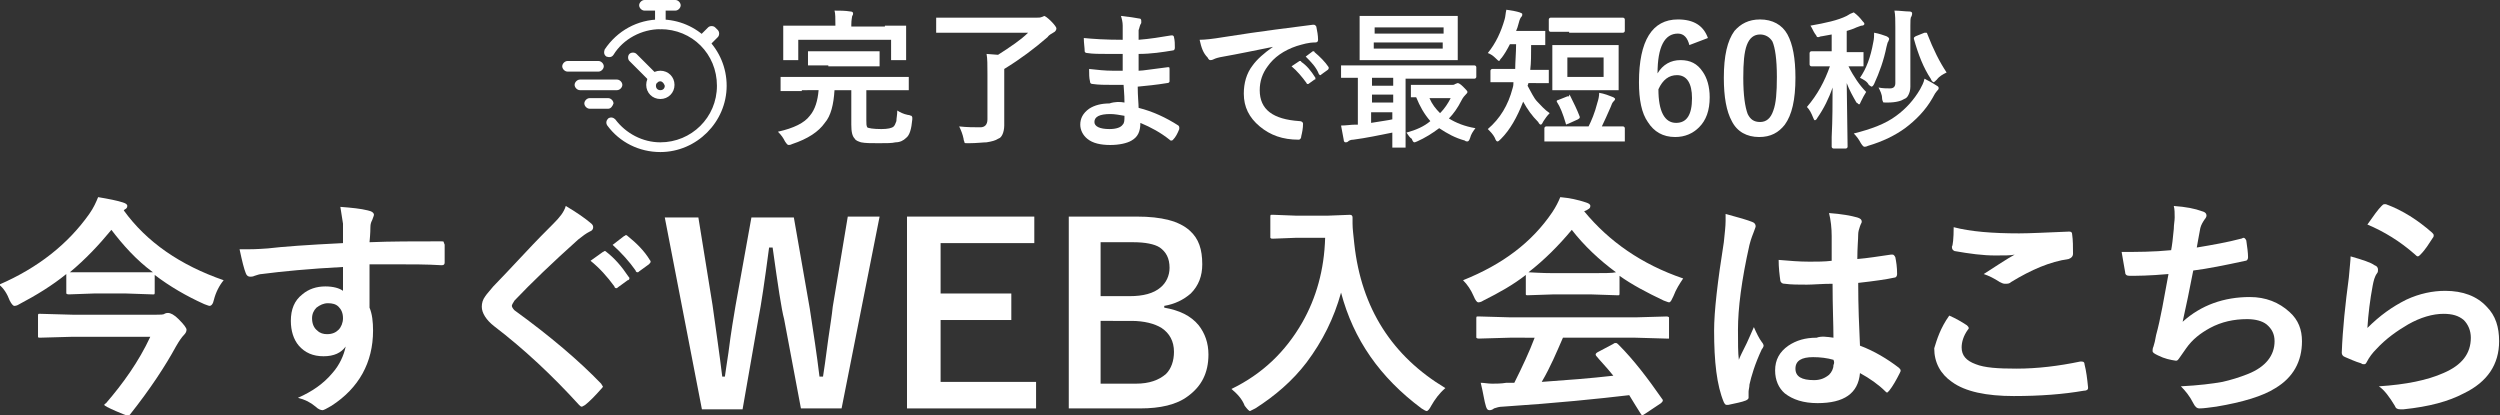 <?xml version="1.0" encoding="utf-8"?>
<!-- Generator: Adobe Illustrator 25.4.1, SVG Export Plug-In . SVG Version: 6.00 Build 0)  -->
<svg version="1.1" id="レイヤー_1" xmlns="http://www.w3.org/2000/svg" xmlns:xlink="http://www.w3.org/1999/xlink" x="0px"
	 y="0px" width="282.8px" height="47px" viewBox="0 0 282.8 47" style="enable-background:new 0 0 282.8 47;" xml:space="preserve">
<rect x="0" y="0" width="282.8" height="47" fill="#333333" stroke="none"/>
<style type="text/css">
	.st0{fill:#FFFFFF;}
</style>
<g>
	<g>
		<path class="st0" d="M25.3,31.7c-0.5,0.6-0.9,1.4-1.1,2.2c-0.1,0.5-0.3,0.7-0.5,0.7c-0.1,0-0.3-0.1-0.6-0.2c-2-0.9-3.9-2-5.6-3.3
			v2c0,0.1,0,0.2-0.1,0.2c0,0-0.1,0-0.2,0l-2.9-0.1h-3.7l-2.8,0.1c-0.1,0-0.2,0-0.3-0.1c0,0,0-0.1,0-0.2V31
			c-1.6,1.3-3.4,2.4-5.3,3.4c-0.3,0.2-0.5,0.2-0.6,0.2c-0.1,0-0.3-0.2-0.5-0.6c-0.3-0.8-0.7-1.4-1.2-1.8c4.4-1.9,7.8-4.6,10.2-8
			c0.5-0.7,0.8-1.4,1-1.9c1.2,0.2,2.2,0.4,2.8,0.6c0.3,0.1,0.5,0.2,0.5,0.4c0,0.2-0.1,0.3-0.3,0.4L14,23.8
			C16.6,27.4,20.4,30,25.3,31.7z M17,38.1H8.1l-3.6,0.1c-0.1,0-0.2,0-0.2-0.1c0,0,0-0.1,0-0.3v-2.1c0-0.1,0-0.2,0.1-0.2
			c0,0,0.1,0,0.2,0l3.6,0.1h9.5c0.4,0,0.8,0,0.9-0.1c0.2-0.1,0.3-0.1,0.4-0.1c0.3,0,0.7,0.2,1.2,0.7c0.6,0.6,0.9,1,0.9,1.2
			c0,0.2-0.1,0.4-0.3,0.6c-0.2,0.2-0.5,0.6-0.9,1.3c-1.2,2.2-2.9,4.8-5.2,7.7C14.6,47,14.5,47,14.4,47c-0.1,0-0.6-0.2-1.3-0.5
			c-0.9-0.4-1.3-0.6-1.3-0.7c0-0.1,0.1-0.1,0.2-0.2C13.9,43.4,15.7,40.9,17,38.1z M7.9,30.8L7.9,30.8l2.9,0h3.7l2.8,0
			c-1.9-1.4-3.4-3.1-4.7-4.8C11.2,27.7,9.7,29.3,7.9,30.8z"/>
		<path class="st0" d="M38.8,27.5c0-0.3,0-0.7,0-1.2c0-0.4,0-0.7,0-1c-0.1-0.7-0.2-1.3-0.3-1.9c1.3,0.1,2.3,0.2,3.1,0.4
			c0.5,0.1,0.7,0.3,0.7,0.5c0,0.1-0.1,0.3-0.2,0.6c-0.1,0.2-0.2,0.4-0.2,0.8c0,0.1,0,0.7-0.1,1.7c2.4-0.1,5.1-0.1,8.1-0.1
			c0.2,0,0.3,0,0.3,0.1c0,0.1,0.1,0.2,0.1,0.3c0,0.3,0,0.7,0,1c0,0.3,0,0.7,0,1c0,0.2-0.1,0.3-0.3,0.3c0,0-0.1,0-0.1,0
			c-1.6-0.1-3.3-0.1-5.1-0.1c-1.1,0-2.1,0-3,0c0,2.2,0,3.8,0,4.9c0.3,0.7,0.4,1.6,0.4,2.6c0,3.6-1.6,6.5-4.7,8.5
			c-0.5,0.3-0.9,0.5-1,0.5c-0.2,0-0.5-0.1-0.8-0.4c-0.6-0.5-1.2-0.8-2-1c1.6-0.7,2.9-1.6,3.9-2.8c0.8-0.9,1.3-2,1.5-3
			c-0.5,0.7-1.3,1.1-2.5,1.1c-1.2,0-2.1-0.4-2.8-1.2c-0.6-0.7-0.9-1.7-0.9-2.8c0-1.3,0.4-2.3,1.3-3c0.7-0.6,1.6-0.9,2.6-0.9
			c0.9,0,1.6,0.2,2,0.5l0-2.7c-3.8,0.2-6.9,0.5-9.2,0.8c-0.2,0-0.5,0.1-0.8,0.2c-0.2,0.1-0.4,0.1-0.5,0.1c-0.2,0-0.4-0.1-0.5-0.4
			c-0.2-0.5-0.4-1.3-0.7-2.7c0.3,0,0.5,0,0.8,0c0.3,0,1.1,0,2.4-0.1C32,27.9,34.7,27.7,38.8,27.5z M37.1,34.3
			c-0.5,0-0.9,0.2-1.3,0.5c-0.3,0.3-0.5,0.7-0.5,1.2c0,0.6,0.2,1.1,0.6,1.4c0.3,0.3,0.7,0.4,1.1,0.4c0.6,0,1-0.2,1.3-0.5
			c0.3-0.3,0.5-0.8,0.5-1.3c0-0.6-0.2-1-0.5-1.3C38,34.4,37.6,34.3,37.1,34.3z"/>
		<path class="st0" d="M64,23.3c1.2,0.7,2.2,1.4,2.9,2c0.1,0.1,0.2,0.2,0.2,0.4c0,0.2-0.1,0.4-0.4,0.5c-0.4,0.2-0.8,0.5-1.3,0.9
			c-2.9,2.6-5.3,4.9-7.2,6.9c-0.2,0.3-0.3,0.5-0.3,0.6c0,0.1,0.1,0.3,0.3,0.5c4,2.9,7.3,5.7,9.8,8.3c0.1,0.2,0.2,0.3,0.2,0.3
			c0,0.1-0.1,0.2-0.2,0.3c-0.7,0.8-1.3,1.4-1.8,1.8c-0.2,0.1-0.3,0.2-0.4,0.2s-0.2-0.1-0.3-0.2c-3-3.3-6.2-6.3-9.6-8.9
			c-0.9-0.7-1.4-1.5-1.4-2.2c0-0.4,0.1-0.8,0.4-1.2c0.2-0.3,0.5-0.6,0.9-1.1c0.7-0.7,1.9-2,3.6-3.8c1.3-1.4,2.4-2.5,3.2-3.3
			C63.3,24.6,63.8,24,64,23.3z M66.8,29.5l1.4-1c0.1,0,0.1-0.1,0.2-0.1c0.1,0,0.1,0,0.2,0.1c0.9,0.7,1.7,1.6,2.5,2.8
			c0.1,0.1,0.1,0.1,0.1,0.2c0,0.1-0.1,0.2-0.2,0.2l-1.1,0.8c-0.1,0.1-0.1,0.1-0.2,0.1c-0.1,0-0.2-0.1-0.2-0.2
			C68.7,31.3,67.8,30.3,66.8,29.5z M69.3,27.7l1.3-1c0.1,0,0.1-0.1,0.2-0.1c0.1,0,0.1,0,0.2,0.1c1,0.8,1.9,1.7,2.5,2.7
			c0.1,0.1,0.1,0.2,0.1,0.2c0,0.1-0.1,0.2-0.2,0.3l-1.1,0.8c-0.1,0.1-0.1,0.1-0.2,0.1c-0.1,0-0.2-0.1-0.2-0.2
			C71.2,29.6,70.3,28.6,69.3,27.7z"/>
		<path class="st0" d="M99.5,24.5l-4.3,21.7h-4.6l-1.9-10.1C88.4,35,88,32.3,87.4,28H87c-0.5,3.8-0.9,6.5-1.2,8L84,46.3h-4.6
			l-4.2-21.7H79l1.6,9.9c0.4,2.9,0.8,5.6,1.1,8.1H82c0.1-0.6,0.2-1.5,0.4-2.7c0.3-2.4,0.6-4.1,0.8-5.3l1.8-10h4.8l1.8,10.3
			c0.4,2.6,0.8,5.2,1.1,7.7h0.4c0.1-0.6,0.3-2,0.6-4.3c0.2-1.4,0.4-2.6,0.5-3.6l1.7-10.2H99.5z"/>
		<path class="st0" d="M117,24.5v3h-10.6v5.7h8v3h-8v7h10.8v3h-14.6V24.5H117z"/>
		<path class="st0" d="M120.8,24.5h7.8c2.8,0,4.8,0.5,6,1.6c1,0.9,1.4,2.1,1.4,3.8c0,1.3-0.4,2.4-1.3,3.3c-0.8,0.7-1.8,1.2-3,1.4
			v0.2c1.7,0.3,3,0.9,3.9,2c0.7,0.9,1.1,2,1.1,3.3c0,2.1-0.8,3.6-2.3,4.7c-1.3,1-3.2,1.4-5.4,1.4h-8.1V24.5z M124.5,27.4v6.1h3.3
			c1.5,0,2.7-0.3,3.5-1c0.6-0.5,1-1.3,1-2.2c0-1.1-0.4-1.8-1.1-2.3c-0.6-0.4-1.7-0.6-3-0.6H124.5z M124.5,36.3v7.1h4
			c1.5,0,2.6-0.4,3.4-1.1c0.6-0.6,0.9-1.5,0.9-2.5c0-1.2-0.5-2.1-1.4-2.7c-0.8-0.5-2-0.8-3.4-0.8H124.5z"/>
		<path class="st0" d="M139.3,44c3.5-1.7,6.1-4.2,8-7.5c1.6-2.8,2.5-6,2.6-9.6h-3.3l-2.6,0.1c-0.2,0-0.2,0-0.3-0.1c0,0,0-0.1,0-0.2
			v-2.2c0-0.1,0-0.2,0.1-0.2c0,0,0.1,0,0.3,0l2.6,0.1h3.4l2.6-0.1c0.2,0,0.3,0.1,0.3,0.3c0,0.2,0,0.5,0,0.7c0,0.6,0.1,1.3,0.2,2.3
			c0.8,7.3,4.3,12.7,10.3,16.3c-0.7,0.6-1.2,1.3-1.6,2c-0.2,0.4-0.4,0.6-0.5,0.6c-0.1,0-0.3-0.1-0.6-0.3c-4.7-3.5-7.7-7.8-9.1-13.1
			c-0.8,2.9-2.1,5.5-3.9,7.9c-1.6,2.1-3.6,3.8-5.8,5.2c-0.4,0.2-0.6,0.3-0.6,0.3c-0.1,0-0.3-0.2-0.6-0.6
			C140.5,45.1,139.9,44.5,139.3,44z"/>
		<path class="st0" d="M190.4,31.5c-0.4,0.6-0.8,1.2-1.1,2c-0.2,0.4-0.3,0.7-0.5,0.7c-0.1,0-0.3-0.1-0.6-0.2c-1.9-0.9-3.6-1.8-5-2.8
			v2c0,0.1,0,0.2-0.1,0.2c0,0-0.1,0-0.2,0l-3-0.1h-4.1l-3,0.1c-0.1,0-0.2,0-0.2-0.1c0,0,0-0.1,0-0.2v-2c-1.4,1.1-3,2-4.8,2.9
			c-0.3,0.2-0.5,0.2-0.6,0.2c-0.1,0-0.3-0.2-0.5-0.7c-0.3-0.7-0.7-1.3-1.2-1.8c4.5-1.8,7.8-4.3,10.1-7.7c0.4-0.6,0.7-1.2,0.9-1.7
			c1.1,0.1,2,0.3,2.9,0.6c0.3,0.1,0.5,0.2,0.5,0.4c0,0.2-0.1,0.3-0.3,0.4c-0.1,0.1-0.2,0.1-0.4,0.2C182,27.3,185.7,29.9,190.4,31.5z
			 M170.8,38.2l-3.5,0.1c-0.1,0-0.2,0-0.3-0.1c0,0,0-0.1,0-0.2v-2c0-0.1,0-0.2,0.1-0.2c0,0,0.1,0,0.3,0l3.5,0.1h14.1l3.5-0.1
			c0.1,0,0.2,0,0.3,0.1c0,0,0,0.1,0,0.2v2c0,0.1,0,0.2,0,0.2c0,0-0.1,0-0.3,0l-3.5-0.1h-8.2c-0.7,1.6-1.4,3.3-2.4,5
			c2.8-0.2,5.5-0.4,8.1-0.7c-0.8-1-1.5-1.7-1.9-2.2c-0.1-0.1-0.1-0.2-0.1-0.2c0-0.1,0.1-0.2,0.3-0.3l1.7-0.9
			c0.1-0.1,0.2-0.1,0.3-0.1c0.1,0,0.2,0.1,0.3,0.2c1.7,1.7,3.3,3.8,4.9,6.1c0.1,0.1,0.1,0.2,0.1,0.2c0,0.1-0.1,0.2-0.2,0.3l-1.8,1.2
			c-0.2,0.1-0.3,0.2-0.3,0.2c-0.1,0-0.1-0.1-0.2-0.2c-0.4-0.6-0.8-1.3-1.3-2.1c-3.4,0.4-8.2,0.9-14.3,1.3c-0.4,0-0.7,0.1-1,0.2
			c-0.1,0.1-0.3,0.2-0.5,0.2c-0.2,0-0.3-0.1-0.4-0.4c-0.2-0.6-0.3-1.5-0.6-2.7c0.4,0,0.8,0.1,1.3,0.1c0.4,0,1,0,1.6-0.1l0.9,0
			c0.9-1.8,1.7-3.5,2.3-5.1H170.8z M172.9,30.8c0.3,0,1.3,0.1,2.9,0.1h4.1c1.5,0,2.5,0,2.9-0.1c-1.9-1.4-3.6-3-5-4.8
			C176.3,27.8,174.7,29.4,172.9,30.8z"/>
		<path class="st0" d="M195.2,24.2c1.5,0.4,2.5,0.7,3,0.9c0.3,0.1,0.4,0.3,0.4,0.5c0,0.1-0.1,0.3-0.2,0.6c-0.1,0.3-0.3,0.7-0.5,1.5
			c-0.9,4-1.3,7.2-1.3,9.6c0,1.5,0,2.6,0.1,3.4c0.1-0.3,0.4-0.9,0.9-1.9c0.3-0.7,0.6-1.3,0.8-1.8c0.3,0.7,0.6,1.3,0.9,1.7
			c0.1,0.1,0.2,0.3,0.2,0.4s-0.1,0.3-0.2,0.4c-0.8,1.7-1.2,3.1-1.4,4c0,0.3-0.1,0.6-0.1,0.8c0,0.2,0,0.4,0,0.6c0,0,0,0,0,0.1
			c0,0.1-0.1,0.2-0.3,0.3c-0.5,0.2-1.1,0.3-2,0.5c-0.1,0-0.2,0-0.2,0c-0.1,0-0.2-0.1-0.3-0.3c-0.8-1.9-1.1-4.6-1.1-8.1
			c0-2.2,0.4-5.6,1.1-10c0.1-1,0.2-1.8,0.2-2.4C195.2,24.6,195.2,24.4,195.2,24.2z M207.4,38.2c0-1.5-0.1-3.5-0.1-6.1
			c-1.2,0-2.2,0.1-2.9,0.1c-0.9,0-1.8,0-2.5-0.1c-0.3,0-0.4-0.1-0.5-0.3c-0.1-0.7-0.2-1.5-0.2-2.4c1.2,0.1,2.3,0.2,3.5,0.2
			c0.8,0,1.7,0,2.5-0.1l0-2.8c0-0.9-0.1-1.8-0.3-2.6c1.4,0.1,2.5,0.3,3.2,0.5c0.3,0.1,0.5,0.2,0.5,0.5c0,0.1-0.1,0.2-0.2,0.5
			c-0.1,0.3-0.2,0.6-0.2,0.9c0,0.6-0.1,1.5-0.1,2.8c1.2-0.1,2.4-0.3,3.8-0.5c0.1,0,0.1,0,0.2,0c0.1,0,0.2,0.1,0.3,0.3
			c0.1,0.5,0.2,1.1,0.2,1.9c0,0.2-0.1,0.4-0.3,0.4c-0.9,0.2-2.3,0.4-4.1,0.6c0,2.6,0.1,5,0.2,7.1c1.6,0.6,3.1,1.5,4.4,2.5
			c0.1,0.1,0.2,0.2,0.2,0.3c0,0.1,0,0.1-0.1,0.3c-0.4,0.8-0.8,1.5-1.2,2c-0.1,0.1-0.2,0.2-0.2,0.2c-0.1,0-0.1,0-0.2-0.1
			c-0.8-0.8-1.8-1.5-2.9-2.1c-0.2,2.3-1.8,3.4-4.8,3.4c-1.6,0-2.8-0.4-3.7-1.1c-0.7-0.6-1.1-1.5-1.1-2.6c0-1.2,0.5-2.1,1.5-2.8
			c0.9-0.6,1.9-0.9,3.2-0.9C206,38,206.7,38.1,207.4,38.2z M207.4,40.7c-0.7-0.2-1.5-0.3-2.3-0.3c-1.3,0-2,0.4-2,1.3
			c0,0.9,0.7,1.3,2.1,1.3c0.7,0,1.2-0.2,1.7-0.6c0.3-0.3,0.5-0.7,0.5-1.1C207.5,41.1,207.5,40.9,207.4,40.7z"/>
		<path class="st0" d="M220.5,35.7c0.7,0.3,1.4,0.7,2,1.1c0.1,0.1,0.2,0.2,0.2,0.3c0,0.1,0,0.1-0.1,0.2c-0.5,0.7-0.7,1.4-0.7,2
			c0,0.9,0.5,1.5,1.6,1.9c1,0.4,2.5,0.5,4.6,0.5c2.4,0,4.8-0.3,7.2-0.8c0.1,0,0.2,0,0.2,0c0.2,0,0.3,0.1,0.3,0.3
			c0.2,0.8,0.3,1.6,0.4,2.6c0,0,0,0,0,0.1c0,0.2-0.2,0.3-0.5,0.3c-2.3,0.4-4.9,0.6-7.9,0.6c-3.1,0-5.5-0.5-7-1.6
			c-1.3-0.9-2-2.2-2-3.8C219.1,38.4,219.5,37.1,220.5,35.7z M221,25.7c1.9,0.5,4.4,0.7,7.4,0.7c1.2,0,3.1-0.1,5.6-0.2
			c0,0,0.1,0,0.1,0c0.2,0,0.3,0.1,0.3,0.3c0.1,0.7,0.1,1.4,0.1,2.2c0,0.3-0.2,0.5-0.5,0.6c-2.1,0.3-4.2,1.2-6.5,2.6
			c-0.2,0.2-0.4,0.2-0.7,0.2c-0.2,0-0.4-0.1-0.6-0.2c-0.6-0.4-1.2-0.7-1.8-0.9c1.4-0.9,2.6-1.7,3.5-2.2c-0.4,0.1-1.1,0.1-2.2,0.1
			c-1.4,0-2.9-0.2-4.6-0.5c-0.2-0.1-0.3-0.2-0.3-0.5C220.9,27.8,221,27,221,25.7z"/>
		<path class="st0" d="M245.6,28.3c0.1-0.5,0.2-1.3,0.3-2.4c0-0.5,0.1-0.9,0.1-1.3c0-0.5,0-0.9-0.1-1.3c1.4,0.1,2.4,0.3,3.2,0.6
			c0.4,0.1,0.5,0.3,0.5,0.5c0,0.1-0.1,0.3-0.2,0.4c-0.2,0.3-0.4,0.6-0.5,1c-0.2,1-0.3,1.7-0.4,2.2c1.8-0.3,3.5-0.6,5-1
			c0.1,0,0.2-0.1,0.3-0.1c0.1,0,0.2,0.1,0.3,0.3c0.1,0.7,0.2,1.4,0.2,1.9c0,0.2-0.1,0.4-0.3,0.4c-2.3,0.5-4.3,0.9-5.9,1.1
			c-0.4,2.1-0.8,4-1.2,5.8c2.1-1.9,4.7-2.8,7.6-2.8c1.8,0,3.3,0.6,4.5,1.7c1,0.9,1.4,2,1.4,3.3c0,2.3-1,4.1-3,5.3
			c-1.4,0.9-3.7,1.6-6.7,2.1c-0.8,0.1-1.4,0.2-1.9,0.2c-0.3,0-0.5-0.2-0.7-0.6c-0.4-0.8-0.9-1.4-1.4-1.9c2-0.1,3.6-0.3,4.7-0.5
			c0.9-0.2,1.9-0.5,2.9-0.9c2-0.8,3-2.1,3-3.7c0-0.8-0.3-1.4-0.9-1.9c-0.5-0.4-1.3-0.6-2.2-0.6c-1.5,0-2.9,0.3-4.2,1
			c-1.1,0.6-2,1.3-2.7,2.3l-0.7,1c-0.2,0.3-0.3,0.4-0.4,0.4c0,0,0,0-0.1,0c-0.6-0.1-1.2-0.2-2-0.6c-0.4-0.2-0.6-0.3-0.6-0.5
			c0-0.1,0-0.3,0.1-0.5c0.1-0.3,0.2-0.7,0.3-1.3c0.5-1.8,0.9-4.2,1.4-6.9c-2.2,0.2-3.6,0.2-4.4,0.2c-0.3,0-0.5-0.1-0.5-0.4
			c-0.1-0.5-0.2-1.2-0.4-2.3C241.7,28.5,243.6,28.5,245.6,28.3z"/>
		<path class="st0" d="M265.9,29c1.4,0.4,2.3,0.7,2.7,1c0.3,0.1,0.4,0.3,0.4,0.5c0,0.1,0,0.3-0.1,0.4c-0.3,0.4-0.4,0.9-0.5,1.4
			c-0.3,1.6-0.5,3.2-0.6,4.8c1.4-1.4,2.8-2.4,4.4-3.2c1.5-0.7,3-1,4.4-1c2,0,3.6,0.6,4.7,1.8c1,1,1.4,2.3,1.4,3.9
			c0,2.6-1.3,4.6-4,5.9c-1.7,0.9-3.9,1.5-6.8,1.8c-0.2,0-0.3,0-0.4,0c-0.3,0-0.5-0.1-0.6-0.4c-0.6-1-1.2-1.8-1.8-2.2
			c3.1-0.2,5.5-0.7,7.3-1.5c2.1-0.9,3.1-2.2,3.1-4c0-0.8-0.3-1.5-0.8-2c-0.6-0.5-1.3-0.7-2.3-0.7c-1.2,0-2.6,0.4-4,1.2
			c-1.2,0.7-2.5,1.6-3.6,2.8c-0.4,0.4-0.8,0.9-1.1,1.5c-0.1,0.2-0.2,0.2-0.3,0.2c-0.1,0-0.2,0-0.3-0.1c-0.7-0.2-1.3-0.5-1.8-0.7
			c-0.3-0.1-0.4-0.3-0.4-0.5c0.1-2.7,0.4-5.5,0.8-8.5C265.8,30.2,265.9,29.4,265.9,29z M267.8,25.4c0.7-1,1.2-1.7,1.6-2.1
			c0.1-0.1,0.2-0.2,0.3-0.2c0.1,0,0.1,0,0.2,0c1.9,0.7,3.6,1.8,5.2,3.2c0.1,0.1,0.2,0.2,0.2,0.3c0,0.1,0,0.2-0.1,0.3
			c-0.4,0.6-0.8,1.3-1.4,1.9c-0.1,0.1-0.2,0.2-0.3,0.2c-0.1,0-0.2-0.1-0.3-0.2C271.5,27.3,269.7,26.2,267.8,25.4z"/>
	</g>
	<g>
		<g>
			<path class="st0" d="M90.7,10.3l-2.2,0c-0.1,0-0.2,0-0.2,0c0,0,0-0.1,0-0.2V8.9c0-0.1,0-0.1,0-0.2c0,0,0.1,0,0.2,0l2.2,0h9.7
				l2.2,0c0.1,0,0.1,0,0.2,0c0,0,0,0.1,0,0.1v1.2c0,0.1,0,0.1,0,0.2c0,0-0.1,0-0.2,0l-2.2,0H98v3.4c0,0.4,0,0.6,0.1,0.8
				c0.1,0.1,0.7,0.2,1.6,0.2c0.7,0,1.2-0.1,1.4-0.3c0.1-0.1,0.2-0.3,0.3-0.6c0-0.3,0.1-0.7,0.1-1.2c0.3,0.2,0.7,0.4,1.2,0.5
				c0.2,0,0.3,0.1,0.4,0.1c0,0,0.1,0.1,0.1,0.2c0,0,0,0.1,0,0.2c-0.1,1.1-0.3,1.8-0.7,2.1c-0.3,0.3-0.7,0.5-1.2,0.5
				c-0.4,0.1-1,0.1-1.9,0.1c-0.9,0-1.5,0-2-0.1c-0.3-0.1-0.6-0.2-0.7-0.4c-0.3-0.3-0.4-0.8-0.4-1.6v-3.9h-1.9
				c-0.1,1.6-0.4,2.9-1.1,3.7c-0.7,1-1.9,1.8-3.7,2.4c-0.2,0.1-0.3,0.1-0.4,0.1c-0.1,0-0.2-0.1-0.4-0.4c-0.2-0.4-0.4-0.7-0.8-1.1
				c1.8-0.4,3-1,3.6-1.8c0.6-0.7,0.9-1.7,1-2.9H90.7z M100.1,2.9l2.2,0c0.1,0,0.1,0,0.2,0c0,0,0,0.1,0,0.2l0,0.9v0.7l0,1.9
				c0,0.1,0,0.1,0,0.2c0,0-0.1,0-0.1,0h-1.4c-0.1,0-0.1,0-0.2,0c0,0,0-0.1,0-0.1V4.5H90.3v2.1c0,0.1,0,0.2,0,0.2c0,0-0.1,0-0.1,0
				h-1.4c-0.1,0-0.1,0-0.2,0c0,0,0-0.1,0-0.2l0-1.9V4.1l0-1c0-0.1,0-0.1,0-0.2c0,0,0.1,0,0.1,0l2.2,0h3.6V2.8c0-0.7,0-1.3-0.1-1.6
				c0.6,0,1.2,0,1.8,0.1c0.2,0,0.3,0.1,0.3,0.2c0,0.1,0,0.2-0.1,0.3c0,0.1-0.1,0.4-0.1,1v0.2H100.1z M93.7,7.4l-2.1,0
				c-0.1,0-0.1,0-0.2,0c0,0,0-0.1,0-0.1V6c0-0.1,0-0.2,0-0.2c0,0,0.1,0,0.1,0l2.1,0h3.7l2.1,0c0.1,0,0.1,0,0.1,0c0,0,0,0.1,0,0.2
				v1.3c0,0.1,0,0.1,0,0.2c0,0-0.1,0-0.1,0l-2.1,0H93.7z"/>
			<path class="st0" d="M108.5,14.3c0.9,0.1,1.7,0.1,2.4,0.1c0.5,0,0.8-0.3,0.8-0.9V8.4c0-1,0-1.8-0.1-2.3l1.3,0.1
				c1.4-0.9,2.6-1.7,3.4-2.5h-8l-2.2,0c-0.1,0-0.1,0-0.2,0c0,0,0-0.1,0-0.2V2.2c0-0.1,0-0.1,0-0.2c0,0,0.1,0,0.2,0l2.2,0h8.9
				c0.3,0,0.5,0,0.7-0.1c0.1,0,0.2-0.1,0.2-0.1c0.1,0,0.4,0.2,0.8,0.6c0.4,0.4,0.6,0.7,0.6,0.8c0,0.2-0.1,0.3-0.2,0.4
				c-0.3,0.2-0.6,0.3-0.8,0.6c-1.5,1.3-3.1,2.5-4.9,3.6v4.4l0,2c0,0.4-0.1,0.8-0.2,1c-0.1,0.2-0.2,0.4-0.5,0.5
				c-0.3,0.2-0.7,0.3-1.3,0.4c-0.4,0-1.1,0.1-2,0.1c-0.1,0-0.2,0-0.2,0c-0.2,0-0.3,0-0.3-0.1c0-0.1-0.1-0.2-0.1-0.4
				C108.9,15.2,108.7,14.7,108.5,14.3z"/>
			<path class="st0" d="M127.2,11.6c0-1-0.1-1.7-0.1-2c-0.5,0-0.9,0-1.3,0c-0.8,0-1.5,0-2.2-0.1c-0.2,0-0.3-0.1-0.3-0.3
				c-0.1-0.4-0.1-0.8-0.1-1.4c0.9,0.1,1.8,0.2,2.7,0.2c0.3,0,0.7,0,1.1,0l0-1.9c-0.7,0-1.2,0-1.7,0c-0.9,0-1.7,0-2.3-0.1
				c-0.2,0-0.3-0.1-0.3-0.2c0-0.4-0.1-0.9-0.1-1.5c1,0.1,2.4,0.2,4.4,0.2c0-0.3,0-0.9,0-1.6c0-0.4-0.1-0.8-0.2-1.1
				c0.9,0.1,1.6,0.2,2.1,0.3c0.2,0,0.2,0.2,0.2,0.3c0,0.1,0,0.1,0,0.2c-0.2,0.3-0.2,0.6-0.3,0.8c0,0.1,0,0.3,0,0.5
				c0,0.2,0,0.4,0,0.6c1.3-0.1,2.5-0.3,3.7-0.5c0,0,0.1,0,0.1,0c0.1,0,0.2,0.1,0.2,0.2c0.1,0.4,0.1,0.8,0.1,1.2
				c0,0.2-0.1,0.3-0.2,0.3c-1.2,0.2-2.5,0.4-3.9,0.4l0,1.9c0.5,0,1.6-0.2,3.3-0.4c0.1,0,0.1,0,0.1,0c0.1,0,0.1,0.1,0.1,0.2
				c0,0.6,0,1.1,0,1.4c0,0.1-0.1,0.2-0.3,0.2c-1.2,0.2-2.3,0.3-3.3,0.4c0,1.1,0.1,1.9,0.1,2.4c1.6,0.4,3.1,1.1,4.5,2
				c0.1,0.1,0.1,0.2,0.1,0.2c0,0,0,0.1,0,0.2c-0.2,0.5-0.4,0.9-0.7,1.2c-0.1,0.1-0.1,0.1-0.2,0.1c-0.1,0-0.1,0-0.2-0.1
				c-1-0.8-2.1-1.4-3.3-1.9c0,1-0.3,1.6-1,2c-0.5,0.3-1.4,0.5-2.4,0.5c-1.1,0-2-0.2-2.6-0.7c-0.5-0.4-0.8-1-0.8-1.6
				c0-0.7,0.3-1.3,1-1.8c0.6-0.4,1.4-0.6,2.3-0.6C126.1,11.5,126.7,11.5,127.2,11.6z M127.2,13.1c-0.6-0.1-1.1-0.2-1.6-0.2
				c-1.2,0-1.8,0.3-1.8,0.9c0,0.5,0.6,0.8,1.7,0.8c0.8,0,1.3-0.2,1.5-0.5C127.2,13.9,127.2,13.6,127.2,13.1z"/>
			<path class="st0" d="M135.7,4.5c0.6,0,1.5-0.1,2.7-0.3c4.4-0.7,7.8-1.1,10.1-1.4c0,0,0.1,0,0.1,0c0.2,0,0.2,0.1,0.3,0.2
				c0.1,0.5,0.2,1,0.2,1.5c0,0.2-0.1,0.3-0.3,0.3c-0.8,0-1.4,0.2-2.1,0.4c-1.5,0.5-2.6,1.3-3.3,2.3c-0.6,0.8-0.9,1.7-0.9,2.7
				c0,2.2,1.5,3.3,4.5,3.5c0.2,0,0.4,0.1,0.4,0.3c0,0.5-0.1,1-0.2,1.4c0,0.2-0.1,0.4-0.3,0.4c-1.8,0-3.2-0.5-4.4-1.5
				c-1.2-1-1.8-2.2-1.8-3.7c0-1.2,0.3-2.3,1-3.2c0.5-0.7,1.3-1.4,2.3-2.1v0c-2,0.4-3.9,0.8-5.6,1.1c-0.6,0.1-0.9,0.2-1.1,0.3
				c-0.2,0.1-0.3,0.1-0.4,0.1c-0.1,0-0.2-0.1-0.3-0.3C136.1,6,135.9,5.4,135.7,4.5z M146.1,7.5l0.9-0.6c0,0,0.1,0,0.1,0
				c0,0,0.1,0,0.1,0.1c0.6,0.4,1.1,1,1.6,1.8c0,0,0,0.1,0,0.1c0,0.1,0,0.1-0.1,0.1l-0.7,0.5c0,0-0.1,0-0.1,0c0,0-0.1,0-0.1-0.1
				C147.3,8.7,146.7,8,146.1,7.5z M147.7,6.4l0.8-0.6c0,0,0.1,0,0.1,0c0,0,0.1,0,0.1,0.1c0.6,0.5,1.2,1.1,1.6,1.7c0,0.1,0,0.1,0,0.1
				c0,0.1,0,0.1-0.1,0.2l-0.7,0.5c0,0-0.1,0.1-0.1,0.1c-0.1,0-0.1,0-0.2-0.1C148.9,7.6,148.3,7,147.7,6.4z"/>
			<path class="st0" d="M151.7,14.2c0.6,0,1.1-0.1,1.6-0.1c0.1,0,0.2,0,0.3,0V8.8c-0.5,0-0.9,0-1.3,0c-0.3,0-0.4,0-0.4,0
				c-0.1,0-0.1,0-0.2,0c0,0,0-0.1,0-0.2V7.6c0-0.1,0-0.1,0-0.2c0,0,0.1,0,0.1,0l2.1,0h10.8l2.1,0c0.1,0,0.2,0.1,0.2,0.2v1.1
				c0,0.1-0.1,0.2-0.2,0.2l-2.1,0h-5.7v5.6l0,2c0,0.1,0,0.1,0,0.2c0,0-0.1,0-0.1,0h-1.2c-0.1,0-0.1,0-0.2,0c0,0,0-0.1,0-0.1
				c0,0,0-0.2,0-0.5c0-0.4,0-0.7,0-1.1c-1.5,0.3-2.9,0.6-4.4,0.8c-0.3,0-0.5,0.1-0.6,0.2c-0.1,0.1-0.2,0.1-0.3,0.1
				c-0.1,0-0.2-0.1-0.2-0.3C151.9,15.2,151.8,14.8,151.7,14.2z M162.4,1.8l2.3,0c0.1,0,0.1,0,0.2,0c0,0,0,0.1,0,0.2l0,1.4v1.8l0,1.4
				c0,0.1,0,0.2,0,0.2c0,0-0.1,0-0.2,0l-2.3,0h-6.1l-2.3,0c-0.1,0-0.1,0-0.2,0c0,0,0-0.1,0-0.2l0-1.4V3.4l0-1.4c0-0.1,0-0.2,0-0.2
				c0,0,0.1,0,0.2,0l2.3,0H162.4z M155.2,9.7h2.4V8.8h-2.4V9.7z M155.2,11.6h2.4v-0.9h-2.4V11.6z M157.5,13.5v-0.8h-2.4v1.2
				C156.3,13.7,157.1,13.6,157.5,13.5z M155.5,3.1v0.7h7.8V3.1H155.5z M163.2,5.5V4.8h-7.8v0.7H163.2z M159.1,15
				c1.1-0.3,2-0.7,2.7-1.3c-0.7-0.8-1.2-1.7-1.6-2.7c-0.2,0-0.3,0-0.4,0c-0.1,0-0.1,0-0.2,0c0,0,0-0.1,0-0.2v-1c0-0.1,0-0.1,0-0.2
				c0,0,0.1,0,0.1,0l1.8,0h2.8c0.1,0,0.2,0,0.3-0.1c0.1,0,0.2-0.1,0.3-0.1c0.1,0,0.3,0.1,0.6,0.4c0.3,0.3,0.5,0.5,0.5,0.6
				c0,0.1-0.1,0.2-0.2,0.3c-0.1,0.1-0.3,0.3-0.5,0.7c-0.4,0.8-0.9,1.5-1.4,2c0.8,0.5,1.8,0.9,3,1.1c-0.3,0.4-0.5,0.7-0.6,1.1
				c-0.1,0.3-0.2,0.4-0.3,0.4c-0.1,0-0.2,0-0.3-0.1c-1.1-0.3-2-0.8-2.9-1.4c-0.8,0.6-1.6,1.1-2.5,1.5c-0.2,0.1-0.3,0.1-0.3,0.1
				c-0.1,0-0.2-0.1-0.3-0.4C159.5,15.6,159.3,15.3,159.1,15z M162.9,12.8c0.5-0.5,0.9-1.1,1.2-1.7h-2.4
				C162,11.8,162.4,12.3,162.9,12.8z"/>
			<path class="st0" d="M173.2,9.4h-0.3l-0.1,0.3c0.4,0.7,0.7,1.4,1.1,1.8c0.4,0.4,0.8,0.9,1.4,1.3c-0.3,0.3-0.5,0.6-0.7,0.9
				c-0.1,0.2-0.2,0.4-0.3,0.4c-0.1,0-0.2-0.1-0.3-0.3c-0.7-0.7-1.2-1.4-1.7-2.3c-0.7,1.8-1.5,3.2-2.5,4.2c-0.2,0.2-0.3,0.3-0.4,0.3
				c-0.1,0-0.2-0.1-0.3-0.4c-0.2-0.4-0.5-0.7-0.8-1c1.4-1.2,2.3-2.7,2.8-4.6c0.1-0.3,0.1-0.5,0.1-0.7h-0.6l-1.8,0
				c-0.1,0-0.1,0-0.2,0c0,0,0-0.1,0-0.2V8c0-0.1,0.1-0.2,0.2-0.2l1.8,0h0.8c0-0.8,0.1-1.8,0.1-2.8h-0.7c-0.3,0.6-0.6,1.1-0.9,1.5
				c-0.2,0.2-0.3,0.4-0.3,0.4c-0.1,0-0.2-0.1-0.4-0.3c-0.3-0.3-0.6-0.5-0.9-0.6c0.9-1.1,1.5-2.4,1.9-3.8c0.1-0.3,0.1-0.7,0.2-1.1
				c0.7,0.1,1.2,0.2,1.5,0.3c0.2,0.1,0.3,0.1,0.3,0.2c0,0.1,0,0.2-0.1,0.3c-0.1,0.1-0.2,0.3-0.3,0.7c-0.1,0.4-0.2,0.7-0.3,0.9h1.4
				l1.7,0c0.1,0,0.1,0,0.2,0c0,0,0,0.1,0,0.2v1.2c0,0.1,0,0.1,0,0.2c0,0-0.1,0-0.1,0l-1.5,0c0,1.1,0,2-0.1,2.8h0.1l1.8,0
				c0.1,0,0.2,0,0.2,0c0,0,0,0.1,0,0.1v1.2c0,0.1,0,0.2,0,0.2c0,0-0.1,0-0.2,0L173.2,9.4z M177.1,16l-2.2,0c-0.1,0-0.1,0-0.2,0
				c0,0,0-0.1,0-0.2v-1.3c0-0.1,0.1-0.2,0.2-0.2l2.2,0h2.6c0.3-0.6,0.7-1.5,1-2.7c0.1-0.3,0.2-0.7,0.2-1.1c0.6,0.1,1.1,0.3,1.6,0.5
				c0.1,0.1,0.2,0.1,0.2,0.2c0,0.1-0.1,0.2-0.2,0.3s-0.2,0.3-0.3,0.6c-0.4,0.9-0.7,1.6-1,2.2h0.2l2.2,0c0.1,0,0.2,0.1,0.2,0.2v1.3
				c0,0.1,0,0.2,0,0.2c0,0-0.1,0-0.1,0l-2.2,0H177.1z M177.5,3.6l-2.1,0c-0.1,0-0.2-0.1-0.2-0.2V2.2c0-0.1,0.1-0.2,0.2-0.2l2.1,0h4
				l2.1,0c0.1,0,0.2,0.1,0.2,0.2v1.3c0,0.1-0.1,0.2-0.2,0.2l-2.1,0H177.5z M180.9,5.1l2,0c0.1,0,0.2,0,0.2,0c0,0,0,0.1,0,0.2l0,1.4
				v1.9l0,1.4c0,0.1,0,0.2,0,0.2c0,0-0.1,0-0.2,0l-2,0h-3.1l-2,0c-0.1,0-0.1,0-0.2,0c0,0,0-0.1,0-0.2l0-1.4V6.7l0-1.4
				c0-0.1,0-0.1,0-0.2c0,0,0.1,0,0.2,0l2,0H180.9z M177.6,10.8c0.4,0.8,0.8,1.6,1.1,2.4c0,0.1,0,0.1,0,0.1c0,0.1-0.1,0.1-0.2,0.2
				l-1.1,0.5c-0.1,0-0.2,0.1-0.2,0.1c0,0-0.1-0.1-0.1-0.2c-0.3-1-0.6-1.8-1-2.4c0-0.1,0-0.1,0-0.1c0,0,0.1-0.1,0.2-0.1l1-0.4
				c0.1,0,0.1,0,0.2,0C177.5,10.6,177.5,10.7,177.6,10.8z M181.4,8.7V6.5h-4.1v2.2H181.4z"/>
			<path class="st0" d="M193.2,4.3l-2.1,0.8c-0.2-0.8-0.6-1.3-1.3-1.3c-1.5,0-2.3,1.5-2.3,4.5c0.6-1,1.5-1.5,2.6-1.5
				c1.1,0,1.9,0.4,2.5,1.3c0.5,0.7,0.8,1.7,0.8,2.9c0,1.5-0.4,2.6-1.2,3.4c-0.7,0.7-1.6,1.1-2.7,1.1c-1.4,0-2.4-0.6-3.1-1.7
				c-0.7-1-1-2.5-1-4.5c0-4.7,1.5-7.1,4.4-7.1C191.6,2.2,192.7,2.9,193.2,4.3z M187.6,10.1c0,2.5,0.7,3.8,2,3.8
				c1.2,0,1.8-0.9,1.8-2.8c0-1.7-0.6-2.6-1.7-2.6C188.8,8.5,188.1,9,187.6,10.1z"/>
			<path class="st0" d="M199.1,2.2c1.4,0,2.5,0.6,3.1,1.7c0.6,1.1,0.9,2.7,0.9,4.9c0,2.5-0.4,4.2-1.2,5.3c-0.7,0.9-1.6,1.4-2.9,1.4
				c-1.4,0-2.5-0.6-3.1-1.8c-0.6-1.1-0.9-2.7-0.9-4.9c0-2.5,0.4-4.2,1.2-5.3C196.9,2.7,197.8,2.2,199.1,2.2z M199.1,3.9
				c-0.7,0-1.2,0.4-1.5,1.2c-0.3,0.8-0.4,2-0.4,3.7c0,2,0.2,3.3,0.5,4.1c0.3,0.6,0.7,0.9,1.4,0.9c0.7,0,1.2-0.4,1.5-1.3
				c0.3-0.8,0.4-2,0.4-3.8c0-2-0.2-3.3-0.5-4C200.2,4.2,199.7,3.9,199.1,3.9z"/>
			<path class="st0" d="M209.7,1.4c0.4,0.3,0.7,0.6,1,1c0.1,0.1,0.2,0.2,0.2,0.3c0,0.1-0.1,0.2-0.3,0.2c-0.1,0-0.3,0.1-0.6,0.2
				c-0.4,0.2-0.8,0.3-1.1,0.4v2.4l1.7,0c0.1,0,0.1,0,0.2,0c0,0,0,0.1,0,0.2v1.2c0,0.1,0,0.1,0,0.2c0,0-0.1,0-0.1,0l-1.6,0
				c0.6,1.2,1.3,2.2,2,2.9c-0.2,0.3-0.4,0.7-0.6,1.1c-0.1,0.2-0.1,0.3-0.2,0.3c-0.1,0-0.1-0.1-0.3-0.2c-0.4-0.7-0.8-1.4-1.1-2.2
				l0.1,7.2c0,0.1-0.1,0.2-0.2,0.2h-1.4c-0.1,0-0.2-0.1-0.2-0.2c0-0.1,0-0.4,0-1.1c0.1-2,0.1-3.9,0.1-5.6c-0.4,1.2-1,2.4-1.7,3.4
				c-0.1,0.2-0.2,0.3-0.3,0.3c-0.1,0-0.1-0.1-0.2-0.3c-0.2-0.5-0.4-0.9-0.7-1.2c1.2-1.4,2-2.9,2.6-4.6h-0.4l-1.7,0
				c-0.1,0-0.2-0.1-0.2-0.2V6c0-0.1,0.1-0.2,0.2-0.2l1.7,0h0.6V3.9l-1.1,0.2c-0.2,0-0.3,0.1-0.4,0.1c-0.1,0-0.2,0-0.2-0.1
				c0,0-0.1-0.2-0.2-0.3c-0.2-0.3-0.3-0.6-0.5-0.9c1.7-0.3,3.1-0.6,4.1-1.1C209.2,1.6,209.4,1.5,209.7,1.4z M209.7,15.1
				c2-0.5,3.6-1.1,4.8-2c1.1-0.8,2-1.8,2.7-3c0.2-0.4,0.4-0.7,0.5-1.2c0.6,0.3,1.1,0.6,1.4,0.8c0.2,0.1,0.2,0.2,0.2,0.3
				c0,0.1-0.1,0.2-0.2,0.3c-0.1,0.1-0.3,0.4-0.5,0.8c-0.8,1.4-1.9,2.5-3.1,3.4c-1.1,0.8-2.5,1.5-4.2,2c-0.2,0.1-0.3,0.1-0.4,0.1
				c-0.1,0-0.2-0.1-0.4-0.4C210.3,15.8,210,15.4,209.7,15.1z M210.4,8.8c0.7-1,1.2-2.3,1.5-4c0.1-0.4,0.1-0.8,0.1-1.1
				c0.6,0.1,1.1,0.3,1.4,0.4c0.2,0.1,0.3,0.2,0.3,0.3c0,0,0,0.1-0.1,0.3c-0.1,0.1-0.1,0.3-0.2,0.6c-0.3,1.5-0.8,2.9-1.4,4.2
				c-0.1,0.2-0.2,0.3-0.3,0.3c0,0-0.2-0.1-0.3-0.2C211.2,9.2,210.8,9,210.4,8.8z M212.5,9.9c0.5,0.1,0.9,0.1,1.3,0.1
				c0.4,0,0.6-0.2,0.6-0.6V3.1c0-0.8,0-1.4-0.1-1.9c0.6,0,1.2,0.1,1.7,0.1c0.2,0,0.3,0.1,0.3,0.2c0,0.1,0,0.2-0.1,0.4
				c-0.1,0.1-0.1,0.5-0.1,1v4.6l0,2.3c0,0.4-0.1,0.7-0.2,0.9c-0.1,0.2-0.2,0.4-0.5,0.5c-0.3,0.2-0.9,0.4-1.9,0.4c-0.1,0-0.2,0-0.2,0
				c-0.2,0-0.3,0-0.3-0.1c0,0-0.1-0.2-0.1-0.4C212.9,10.7,212.7,10.3,212.5,9.9z M220.2,8.2c-0.4,0.2-0.8,0.4-1.1,0.8
				c-0.2,0.2-0.3,0.3-0.4,0.3c0,0-0.2-0.1-0.3-0.4c-0.8-1.2-1.4-2.7-1.9-4.5c0,0,0-0.1,0-0.1c0-0.1,0.1-0.1,0.2-0.2l1-0.4
				c0.1,0,0.1,0,0.2,0c0,0,0.1,0,0.1,0.1C218.7,5.6,219.4,7,220.2,8.2z"/>
		</g>
		<g>
			<g>
				<path class="st0" d="M67.7,8.1h-3.5c-0.3,0-0.6-0.3-0.6-0.6c0-0.3,0.3-0.6,0.6-0.6h3.5c0.3,0,0.6,0.3,0.6,0.6
					C68.3,7.8,68,8.1,67.7,8.1z"/>
				<path class="st0" d="M68.8,12.3h-2.1c-0.3,0-0.6-0.3-0.6-0.6c0-0.3,0.3-0.6,0.6-0.6h2.1c0.3,0,0.6,0.3,0.6,0.6
					C69.3,12,69.1,12.3,68.8,12.3z"/>
				<path class="st0" d="M69.8,10.2h-4.2c-0.3,0-0.6-0.3-0.6-0.6S65.3,9,65.6,9h4.2c0.3,0,0.6,0.3,0.6,0.6
					C70.4,9.9,70.1,10.2,69.8,10.2z"/>
				<g>
					<g>
						<path class="st0" d="M74.7,11.2c-0.9,0-1.6-0.7-1.6-1.6S73.8,8,74.7,8s1.6,0.7,1.6,1.6S75.6,11.2,74.7,11.2z M74.7,9.2
							c-0.3,0-0.5,0.2-0.5,0.5c0,0.3,0.2,0.5,0.5,0.5c0.3,0,0.5-0.2,0.5-0.5C75.1,9.4,74.9,9.2,74.7,9.2z"/>
						<path class="st0" d="M74.7,3.3c-0.3,0-0.6-0.3-0.6-0.6V0.6c0-0.3,0.3-0.6,0.6-0.6c0.3,0,0.6,0.3,0.6,0.6v2.1
							C75.2,3,75,3.3,74.7,3.3z"/>
						<path class="st0" d="M76.4,1.2h-3.5c-0.3,0-0.6-0.3-0.6-0.6S72.6,0,72.9,0h3.5C76.7,0,77,0.3,77,0.6S76.7,1.2,76.4,1.2z"/>
					</g>
					<path class="st0" d="M74.7,17.2c-2.4,0-4.6-1.1-6-3c-0.2-0.3-0.1-0.6,0.1-0.8c0.3-0.2,0.6-0.1,0.8,0.1c1.2,1.6,3.1,2.6,5.1,2.6
						c3.5,0,6.4-2.8,6.4-6.4s-2.8-6.4-6.4-6.4c-2.1,0-4.2,1.1-5.3,2.9c-0.2,0.3-0.5,0.3-0.8,0.2c-0.3-0.2-0.3-0.5-0.2-0.8
						c1.4-2.1,3.7-3.4,6.3-3.4c4.2,0,7.5,3.4,7.5,7.5C82.2,13.8,78.8,17.2,74.7,17.2z"/>
					<path class="st0" d="M79.9,5.3c-0.1,0-0.3-0.1-0.4-0.2C79.4,5.1,79.4,5,79.3,5c-0.1,0-0.1-0.1-0.2-0.1c-0.2-0.2-0.2-0.6,0-0.8
						l1-1c0.2-0.2,0.6-0.2,0.8,0l0.3,0.3c0.2,0.2,0.2,0.6,0,0.8l-1,1C80.2,5.3,80,5.3,79.9,5.3z"/>
					<path class="st0" d="M74,9.5c-0.1,0-0.3-0.1-0.4-0.2l-2.4-2.4c-0.2-0.2-0.2-0.6,0-0.8c0.2-0.2,0.6-0.2,0.8,0l2.4,2.4
						c0.2,0.2,0.2,0.6,0,0.8C74.3,9.4,74.1,9.5,74,9.5z"/>
				</g>
			</g>
		</g>
	</g>
</g>
</svg>
